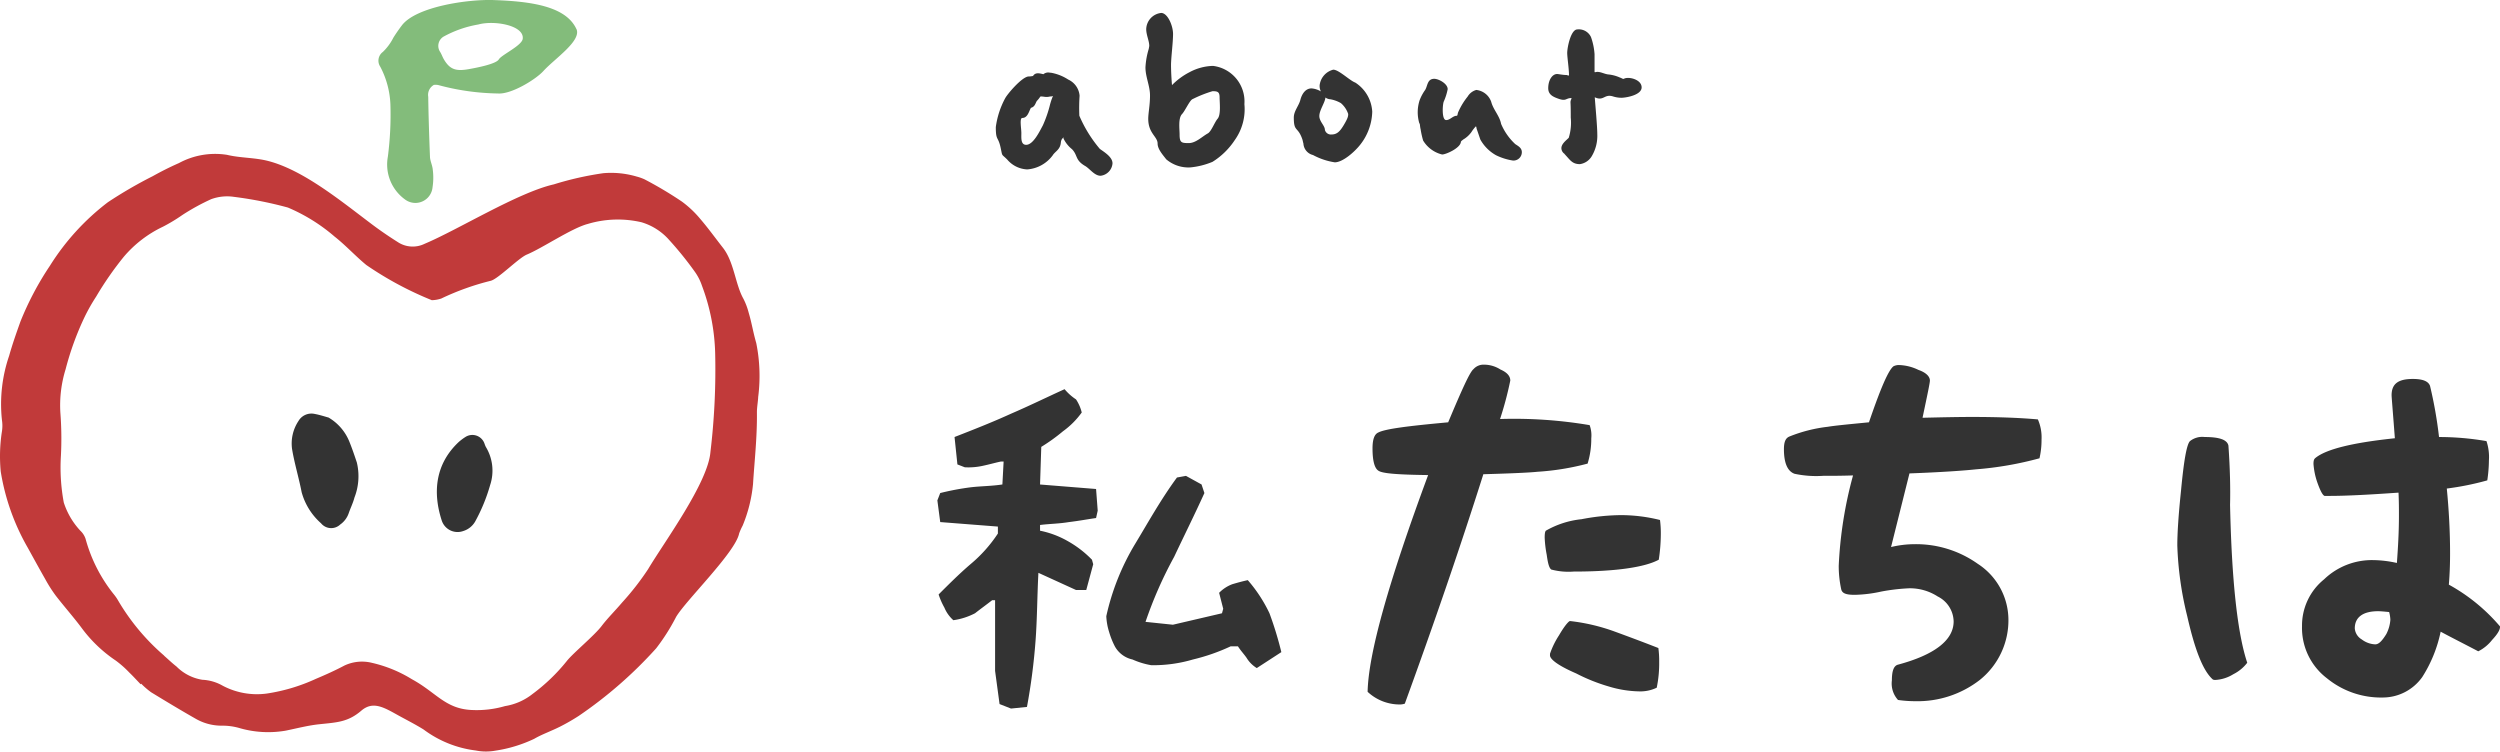 <svg id="コンポーネント_10_1" data-name="コンポーネント 10 – 1" xmlns="http://www.w3.org/2000/svg" xmlns:xlink="http://www.w3.org/1999/xlink" width="256.762" height="77.184" viewBox="0 0 256.762 77.184">
  <defs>
    <clipPath id="clip-path">
      <rect id="長方形_28" data-name="長方形 28" width="78" height="77.184" fill="none"/>
    </clipPath>
  </defs>
  <path id="パス_145" data-name="パス 145" d="M10.836.588,12.474.42a62.832,62.832,0,0,0,.882-6.8c.168-2.226.168-4.62.294-6.972l3.864,1.764h1.05l.714-2.646-.126-.462a10.9,10.9,0,0,0-2.52-1.932,9.472,9.472,0,0,0-2.814-1.05v-.588c1.008-.126,1.932-.126,2.94-.294,1.05-.126,1.932-.294,2.814-.42l.168-.756-.168-2.226-5.754-.462.126-3.864a18.329,18.329,0,0,0,2.226-1.6A8.432,8.432,0,0,0,18.1-29.82a4.232,4.232,0,0,0-.588-1.344,5.426,5.426,0,0,1-1.176-1.05c-1.932.882-3.738,1.764-5.5,2.52-1.932.882-3.864,1.638-5.8,2.394l.294,2.814.756.294a6.9,6.9,0,0,0,1.932-.168c.588-.126,1.176-.294,1.764-.42h.294l-.126,2.352c-1.05.168-2.226.168-3.276.294a26.962,26.962,0,0,0-3.108.588l-.294.756.294,2.226,5.922.462v.714a14.4,14.4,0,0,1-2.814,3.15C5.5-13.23,4.452-12.18,3.4-11.13A7.279,7.279,0,0,0,3.99-9.786a3.567,3.567,0,0,0,.924,1.3A6.858,6.858,0,0,0,7.14-9.2c.588-.462,1.176-.882,1.764-1.344H9.2v7.266L9.66.126ZM36.078-3.57,38.6-5.208A36.131,36.131,0,0,0,37.38-9.2a14.834,14.834,0,0,0-2.226-3.4c-.588.126-1.176.294-1.6.42a3.721,3.721,0,0,0-1.344.882l.42,1.638-.126.462-5.04,1.176-2.814-.294a42.034,42.034,0,0,1,2.94-6.678c1.05-2.226,2.1-4.326,3.108-6.552l-.294-.882-1.6-.882-.924.168c-1.638,2.226-2.94,4.578-4.284,6.8A24.637,24.637,0,0,0,20.622-8.9a6.325,6.325,0,0,0,.294,1.638A8.246,8.246,0,0,0,21.5-5.8,2.728,2.728,0,0,0,23.31-4.452a8.037,8.037,0,0,0,1.932.588,14.466,14.466,0,0,0,4.284-.588A20.137,20.137,0,0,0,33.39-5.8h.756c.294.462.588.756.882,1.176A3.138,3.138,0,0,0,36.078-3.57Zm33.978-21a26.411,26.411,0,0,1-5.166.84c-.8.084-2.6.168-5.544.252C56.952-15.918,54.264-8.106,51.282.084a1.664,1.664,0,0,1-.63.084,4.815,4.815,0,0,1-3.192-1.3c.084-3.906,2.142-11.256,6.216-22.26-3.234-.042-4.746-.168-5.124-.462-.378-.252-.588-1.008-.588-2.268,0-.966.21-1.47.588-1.638.714-.378,3.066-.672,7.182-1.05,1.428-3.4,2.226-5.166,2.6-5.46a1.374,1.374,0,0,1,1.092-.462,3.132,3.132,0,0,1,1.68.5q1.008.441,1.008,1.134a35.6,35.6,0,0,1-1.05,3.948,46.445,46.445,0,0,1,9.2.63,3.067,3.067,0,0,1,.168,1.344A8.673,8.673,0,0,1,70.056-24.57Zm7.308,9.87c-1.386.756-4.326,1.218-8.736,1.218a6.889,6.889,0,0,1-2.31-.21c-.21-.168-.336-.588-.462-1.512a11.463,11.463,0,0,1-.21-1.764c0-.42.042-.63.126-.714a9.269,9.269,0,0,1,3.654-1.176,22.216,22.216,0,0,1,3.99-.42,16.61,16.61,0,0,1,4.074.5,10.487,10.487,0,0,1,.084,1.47A17.662,17.662,0,0,1,77.364-14.7ZM68.25-8.4a19.8,19.8,0,0,1,4.62,1.092c1.722.63,3.276,1.218,4.452,1.68A9.769,9.769,0,0,1,77.406-4.2a12.3,12.3,0,0,1-.252,2.646,3.862,3.862,0,0,1-1.806.378,11.339,11.339,0,0,1-3.108-.5,18.463,18.463,0,0,1-3.36-1.344c-1.848-.8-2.73-1.47-2.688-1.89V-5.04a8.347,8.347,0,0,1,.924-1.89C67.7-7.938,68.124-8.4,68.25-8.4Zm48.216-16.716a35.115,35.115,0,0,1-6.51,1.134c-1.176.126-3.444.294-6.846.42L101.22-16a10.392,10.392,0,0,1,2.436-.294,10.944,10.944,0,0,1,6.468,2.016,6.871,6.871,0,0,1,3.15,5.67,7.843,7.843,0,0,1-2.94,6.258A10.421,10.421,0,0,1,103.7-.168a12.458,12.458,0,0,1-1.764-.126,2.51,2.51,0,0,1-.63-2.016c0-1.008.21-1.47.588-1.6,3.78-1.008,5.754-2.52,5.754-4.452a2.927,2.927,0,0,0-1.638-2.562,5.253,5.253,0,0,0-2.94-.84,20.533,20.533,0,0,0-2.856.336,13.784,13.784,0,0,1-2.73.336c-.924,0-1.3-.168-1.386-.588a11.3,11.3,0,0,1-.252-2.394,42.187,42.187,0,0,1,1.47-9.282c-1.218.042-2.184.042-3.066.042a10.66,10.66,0,0,1-2.94-.21c-.714-.252-1.092-1.092-1.092-2.52,0-.756.168-1.134.546-1.3A15.156,15.156,0,0,1,94.71-28.35c.756-.126,2.1-.252,4.242-.462,1.218-3.57,2.016-5.376,2.52-5.754a1.22,1.22,0,0,1,.588-.126,4.886,4.886,0,0,1,1.974.5c.84.294,1.176.714,1.176,1.092,0,.252-.252,1.428-.756,3.822,1.848-.042,3.486-.084,5.124-.084,2.52,0,4.83.084,6.72.252a4.554,4.554,0,0,1,.378,2.058A8.489,8.489,0,0,1,116.466-25.116ZM163.758-7.854c.042.294-.21.756-.8,1.386a4.209,4.209,0,0,1-1.428,1.176c-1.6-.84-2.856-1.47-3.864-2.016a13.8,13.8,0,0,1-1.89,4.662,4.981,4.981,0,0,1-4.032,2.1,8.776,8.776,0,0,1-5.754-1.974,6.5,6.5,0,0,1-2.562-5.334,6.1,6.1,0,0,1,2.268-4.83,7.074,7.074,0,0,1,5.04-1.974,11.507,11.507,0,0,1,2.436.294c.126-1.722.21-3.234.21-4.872,0-.714,0-1.428-.042-2.352-2.982.21-5.334.336-7.1.336h-.5c-.21-.084-.462-.588-.756-1.428a7.41,7.41,0,0,1-.378-1.848c0-.336.042-.5.21-.63,1.092-.882,3.738-1.554,8.148-2.016-.21-2.772-.336-4.242-.336-4.41,0-1.176.672-1.68,2.184-1.68,1.05,0,1.6.252,1.764.714a43.764,43.764,0,0,1,.924,5.25,28.758,28.758,0,0,1,4.872.42,5.131,5.131,0,0,1,.252,1.974,14.559,14.559,0,0,1-.168,2.058,28.674,28.674,0,0,1-4.158.84c.21,2.142.336,4.368.336,6.678,0,1.134-.042,2.184-.126,3.192A18.692,18.692,0,0,1,163.758-7.854Zm-12.81,1.848c.378,0,.714-.378,1.134-1.05a3.758,3.758,0,0,0,.42-1.47,3.393,3.393,0,0,0-.126-.8c-.462-.042-.84-.084-1.134-.084-1.512,0-2.394.588-2.394,1.764a1.444,1.444,0,0,0,.714,1.134A2.448,2.448,0,0,0,150.948-6.006ZM130.62-16.17c0-1.26.126-3.192.378-5.586.294-3.15.588-4.788.924-5.124a2.036,2.036,0,0,1,1.512-.42c1.554,0,2.31.294,2.436.882.168,2.352.21,4.452.168,6.09.168,7.77.756,13.188,1.764,16.212a4.121,4.121,0,0,1-1.428,1.176,3.924,3.924,0,0,1-1.806.588.623.623,0,0,1-.294-.042c-1.008-.882-1.848-3.024-2.646-6.552A34.405,34.405,0,0,1,130.62-16.17Z" transform="translate(93 72.184)" fill="#333"/>
  <g id="グループ_79" data-name="グループ 79">
    <g id="グループ_11" data-name="グループ 11" clip-path="url(#clip-path)">
      <path id="パス_46" data-name="パス 46" d="M14.444,124.215c-.388-.4-.764-.819-1.17-1.208a10.387,10.387,0,0,0-1.389-1.226A14.14,14.14,0,0,1,8.361,118.4c-.838-1.119-1.775-2.172-2.633-3.282a14.4,14.4,0,0,1-1.079-1.694c-.609-1.068-1.2-2.15-1.794-3.225a23,23,0,0,1-2.779-7.827A16.479,16.479,0,0,1,.2,98.239a3.766,3.766,0,0,0,0-1.153A15.308,15.308,0,0,1,.942,90.47c.333-1.19.746-2.349,1.155-3.5a30.929,30.929,0,0,1,3.027-5.73,24.6,24.6,0,0,1,5.959-6.532,44.942,44.942,0,0,1,4.6-2.672c.884-.494,1.787-.949,2.7-1.35a7.807,7.807,0,0,1,4.938-.843c1.392.334,2.84.269,4.241.635,3.617.946,7.447,4.1,10.661,6.517.853.642,1.739,1.244,2.637,1.811a2.777,2.777,0,0,0,2.75.173c3.4-1.424,9.593-5.267,13.259-6.1a32.642,32.642,0,0,1,5.091-1.151,9.272,9.272,0,0,1,3.4.337,5.225,5.225,0,0,1,.822.286,39.931,39.931,0,0,1,3.852,2.292A10.566,10.566,0,0,1,71.9,76.4c.836.972,1.576,2,2.349,2.987,1.151,1.474,1.262,3.74,2.1,5.231a6.9,6.9,0,0,1,.549,1.457c.3.983.452,2,.771,3.09a17,17,0,0,1,.2,5.546c-.021.518-.136,1.069-.13,1.609.029,2.549-.258,5.044-.4,7.346a14.8,14.8,0,0,1-1.067,4.262,6.4,6.4,0,0,0-.359.8c-.385,1.943-5.461,6.858-6.474,8.571a20.825,20.825,0,0,1-2.048,3.228,43.971,43.971,0,0,1-7.948,6.937,20.809,20.809,0,0,1-1.956,1.122c-.915.457-1.859.787-2.616,1.232a14.115,14.115,0,0,1-3.989,1.218,5.343,5.343,0,0,1-2.022-.017A11.246,11.246,0,0,1,43.5,128.86c-.82-.508-1.664-.94-2.507-1.4-1.508-.83-2.657-1.582-3.886-.529-1.39,1.191-2.516,1.2-4.382,1.4-1.114.122-2.232.416-3.379.65a10.576,10.576,0,0,1-4.833-.289,6.287,6.287,0,0,0-1.68-.222,5.344,5.344,0,0,1-2.792-.744c-1.519-.865-3.02-1.771-4.518-2.686a8,8,0,0,1-1.019-.878l-.06.057m2.41-2.933c.423.37.827.761,1.27,1.106a4.8,4.8,0,0,0,2.665,1.365,4.623,4.623,0,0,1,2.08.607,7.52,7.52,0,0,0,4.528.807,18.6,18.6,0,0,0,5.052-1.513c1.008-.424,1.99-.867,2.928-1.365a4.241,4.241,0,0,1,2.834-.274,13.549,13.549,0,0,1,4.1,1.685c2.492,1.356,3.411,3.02,6.1,3.154a10.394,10.394,0,0,0,3.46-.4,6.094,6.094,0,0,0,2.824-1.244,18.992,18.992,0,0,0,3.519-3.384c.626-.8,2.829-2.61,3.579-3.6.62-.815,1.385-1.562,2.1-2.408A27.824,27.824,0,0,0,66.56,112.4c1.68-2.82,6.153-8.876,6.405-12.038a71.063,71.063,0,0,0,.485-10.2A21.146,21.146,0,0,0,72.1,83.3a5.447,5.447,0,0,0-.751-1.469,35.376,35.376,0,0,0-2.639-3.264,6.1,6.1,0,0,0-2.824-1.8,10.733,10.733,0,0,0-5.525.175c-1.637.427-4.66,2.482-6.259,3.147-.83.345-2.913,2.473-3.686,2.686a26.541,26.541,0,0,0-5.1,1.827,3.294,3.294,0,0,1-.966.169,35,35,0,0,1-6.725-3.612c-1.12-.921-2.138-2.04-3.263-2.922a18.146,18.146,0,0,0-4.794-2.981,39.861,39.861,0,0,0-5.554-1.1,4.762,4.762,0,0,0-2.322.239,22.429,22.429,0,0,0-2.967,1.629,17.544,17.544,0,0,1-1.989,1.2,12.017,12.017,0,0,0-4.026,3.093,33.614,33.614,0,0,0-2.836,4.088,19.016,19.016,0,0,0-1.189,2.1,29.854,29.854,0,0,0-1.944,5.349A12.549,12.549,0,0,0,6.2,96.324a34.581,34.581,0,0,1,.056,4.438,19.618,19.618,0,0,0,.293,4.781,7.7,7.7,0,0,0,1.7,2.9,2.03,2.03,0,0,1,.541.843,15.651,15.651,0,0,0,2.966,5.775,4.489,4.489,0,0,1,.377.559,22.49,22.49,0,0,0,4.73,5.66" transform="translate(0 -53.94)" fill="#c13a3a"/>
      <path id="パス_47" data-name="パス 47" d="M136.205,188.231a5.055,5.055,0,0,1,2.154,2.52c.277.685.514,1.386.748,2.086a6.037,6.037,0,0,1-.242,3.608c-.15.575-.419,1.1-.608,1.66a2.358,2.358,0,0,1-.858,1.114,1.344,1.344,0,0,1-1.967-.13,6.573,6.573,0,0,1-1.991-3.189c-.287-1.483-.738-2.952-.985-4.437a4.181,4.181,0,0,1,.661-2.881,1.542,1.542,0,0,1,1.657-.725c.543.1,1.079.28,1.432.374" transform="translate(-102.46 -145.346)" fill="#333"/>
      <path id="パス_48" data-name="パス 48" d="M200.715,198.179a5.05,5.05,0,0,1,.584-.432,1.318,1.318,0,0,1,1.991.692,3.047,3.047,0,0,0,.121.3,4.694,4.694,0,0,1,.449,3.931,17.817,17.817,0,0,1-1.548,3.762,2.13,2.13,0,0,1-1.219.96,1.709,1.709,0,0,1-2.2-1.073c-.921-2.824-.726-5.818,1.82-8.143" transform="translate(-153.521 -152.851)" fill="#333"/>
      <path id="パス_49" data-name="パス 49" d="M192.194,2.972C191.1.608,187.444.141,183.726.008c-2.678-.1-7.993.681-9.451,2.6q-.461.605-.867,1.25a5.44,5.44,0,0,1-1.089,1.481,1.112,1.112,0,0,0-.266,1.508,9.039,9.039,0,0,1,1.044,3.863,33.546,33.546,0,0,1-.262,5.395,4.423,4.423,0,0,0,1.753,4.374,1.77,1.77,0,0,0,2.838-1.248,6.378,6.378,0,0,0,.023-1.8c-.038-.456-.27-.89-.287-1.314-.088-2.232-.153-4.287-.179-6.174a1.18,1.18,0,0,1,.578-1.222,1.468,1.468,0,0,1,.451.015,24.788,24.788,0,0,0,6.129.866C185.5,9.707,188,8.18,188.8,7.306c1.167-1.286,3.962-3.119,3.4-4.334m-5.512,1.011c-.085.707-2.178,1.646-2.457,2.119s-2.244.852-3.12,1.006c-1.311.231-1.915.009-2.515-1-.148-.249-.233-.516-.379-.757a1.111,1.111,0,0,1,.321-1.578,11.362,11.362,0,0,1,3.591-1.257c1.644-.453,4.724.093,4.559,1.466" transform="translate(-133.001 -0.001)" fill="#83bc7b"/>
    </g>
  </g>
  <path id="パス_146" data-name="パス 146" d="M6.162-8.4c-.364-.078-.806-.234-1.066.182a2.619,2.619,0,0,1-.494.052c-.7.1-2.132,1.794-2.366,2.236a8.608,8.608,0,0,0-.962,2.964c0,1.43.234.91.494,2.106.208.962.052.6.676,1.222A2.855,2.855,0,0,0,4.5,1.378,3.58,3.58,0,0,0,7.124-.078c.234-.39.78-.572.832-1.326.052-.416.286-.494.312-.494s-.052.052-.052.078A3.131,3.131,0,0,0,9.1-.7c.624.65.286,1.118,1.378,1.742.468.286.936.988,1.56.988A1.386,1.386,0,0,0,13.26.754c0-.65-.832-1.144-1.3-1.482A13.432,13.432,0,0,1,9.854-4.134,18.2,18.2,0,0,1,9.88-6.188,2.007,2.007,0,0,0,8.71-7.852a4.762,4.762,0,0,0-1.768-.7c-.1,0-.208-.026-.286-.026A.777.777,0,0,0,6.162-8.4Zm.7,3.042a12.349,12.349,0,0,1-.754,2.21c-.338.624-.988,2-1.716,2-.572,0-.494-.728-.494-1.2,0-.494-.208-1.56.1-1.56.546,0,.676-.676.884-1.04.39-.1.442-.416.6-.7a2.625,2.625,0,0,0,.338-.416c.026,0,.026-.052.052-.052.286,0,.39.052.624.052a1.534,1.534,0,0,0,.364-.052.56.56,0,0,0,.286-.052A6.356,6.356,0,0,0,6.864-5.356ZM19.37-7.28c-.052-.546-.1-1.482-.1-2.054,0-.754.208-2.314.208-3.2,0-.832-.546-2.158-1.222-2.158a1.721,1.721,0,0,0-1.534,1.664c0,.6.312,1.2.312,1.716,0,.052-.026.156-.052.312a7.864,7.864,0,0,0-.338,1.9c0,.988.468,1.9.468,2.886s-.182,1.82-.182,2.392c0,1.508.962,1.82.962,2.548,0,.572.546,1.17.884,1.612a3.507,3.507,0,0,0,2.5.832A7.81,7.81,0,0,0,23.53.6a7.489,7.489,0,0,0,2.288-2.236,5.458,5.458,0,0,0,.988-3.692,3.68,3.68,0,0,0-3.224-3.926,5.363,5.363,0,0,0-2.418.65A6.983,6.983,0,0,0,19.37-7.28Zm4.16.624c.494,0,.728.052.728.624,0,.546.156,1.794-.208,2.21-.312.364-.65,1.326-1.014,1.508-.6.338-1.222.988-1.95.988-.754,0-.936-.052-.936-.884,0-.546-.156-1.638.234-2.08C20.7-4.6,21.19-5.746,21.5-5.85A12.63,12.63,0,0,1,23.53-6.656ZM38.688-1.144A5.7,5.7,0,0,0,39.936-4.55a3.807,3.807,0,0,0-1.742-2.99c-.572-.208-1.69-1.326-2.262-1.326a1.874,1.874,0,0,0-1.4,1.612,1.284,1.284,0,0,0,.13.624,2.187,2.187,0,0,0-.962-.312c-.624,0-.988.572-1.144,1.17-.156.624-.676,1.144-.676,1.82,0,1.508.39.884.858,2.184.052.13.078.312.13.494A1.287,1.287,0,0,0,33.852-.1,6.894,6.894,0,0,0,36.088.65C36.894.65,38.09-.39,38.688-1.144Zm-3.042-4.68a3.348,3.348,0,0,1,1.066.39,2.516,2.516,0,0,1,.754,1.118c0,.234-.026.416-.442,1.118s-.728.988-1.274.988a.633.633,0,0,1-.676-.468c0-.442-.572-.858-.572-1.43,0-.6.6-1.4.624-1.9A.968.968,0,0,0,35.646-5.824ZM54.392.468A.86.86,0,0,0,55.3-.39c0-.442-.364-.624-.676-.832A6.036,6.036,0,0,1,53.17-3.3c-.156-.832-.806-1.456-1.014-2.262a1.832,1.832,0,0,0-1.534-1.222,1.487,1.487,0,0,0-.884.676,7.047,7.047,0,0,0-.988,1.638c-.052.156-.052.338-.13.338-.416,0-.676.442-1.092.442-.442,0-.39-1.43-.26-1.872a5.825,5.825,0,0,0,.416-1.3c0-.572-.936-1.066-1.378-1.066-.728,0-.676.728-.936,1.144A4.637,4.637,0,0,0,44.8-5.72a3.99,3.99,0,0,0-.026,2.366c.078.026.052.312.13.6a8.5,8.5,0,0,0,.26,1.17,3.15,3.15,0,0,0,1.95,1.43c.39,0,1.846-.65,1.924-1.274,0-.1.156-.182.234-.26a2.729,2.729,0,0,0,.858-.78,3.646,3.646,0,0,1,.442-.572c.078,0,.052.208.13.364l.338.988A4.176,4.176,0,0,0,52.65-.078,6.021,6.021,0,0,0,54.392.468Zm8.4-6.5c.936.442.962-.39,1.9-.078a2.907,2.907,0,0,0,.884.13c.572-.026,2.028-.312,2.028-1.066,0-.832-1.378-1.144-1.82-.884-.1.052-.234-.078-.416-.13a3.759,3.759,0,0,0-1.144-.312c-.416-.026-.858-.312-1.248-.26-.078,0-.208.078-.208-.026v-1.794A6.531,6.531,0,0,0,62.4-12.22,1.376,1.376,0,0,0,61-13c-.676,0-1.04,1.872-1.04,2.418,0,.442.182,1.612.182,2.262,0,.13-.156,0-.286,0-.364,0-.78-.1-.936-.1-.494,0-.91.624-.91,1.456,0,.624.442.858.936,1.04.936.364.832-.026,1.43-.026.1,0-.1.208-.078.468.026.468.026,1.04.026,1.534a5.218,5.218,0,0,1-.208,2.08c-.286.286-.754.624-.754,1.066a.714.714,0,0,0,.312.572l.052.078c.026,0,.026.026.052.052.468.494.7.936,1.482.936A1.7,1.7,0,0,0,62.478.026a4.089,4.089,0,0,0,.572-2.262C63.05-3.042,62.842-5.278,62.79-6.032Z" transform="translate(101 16.022)" fill="#333"/>
</svg>
